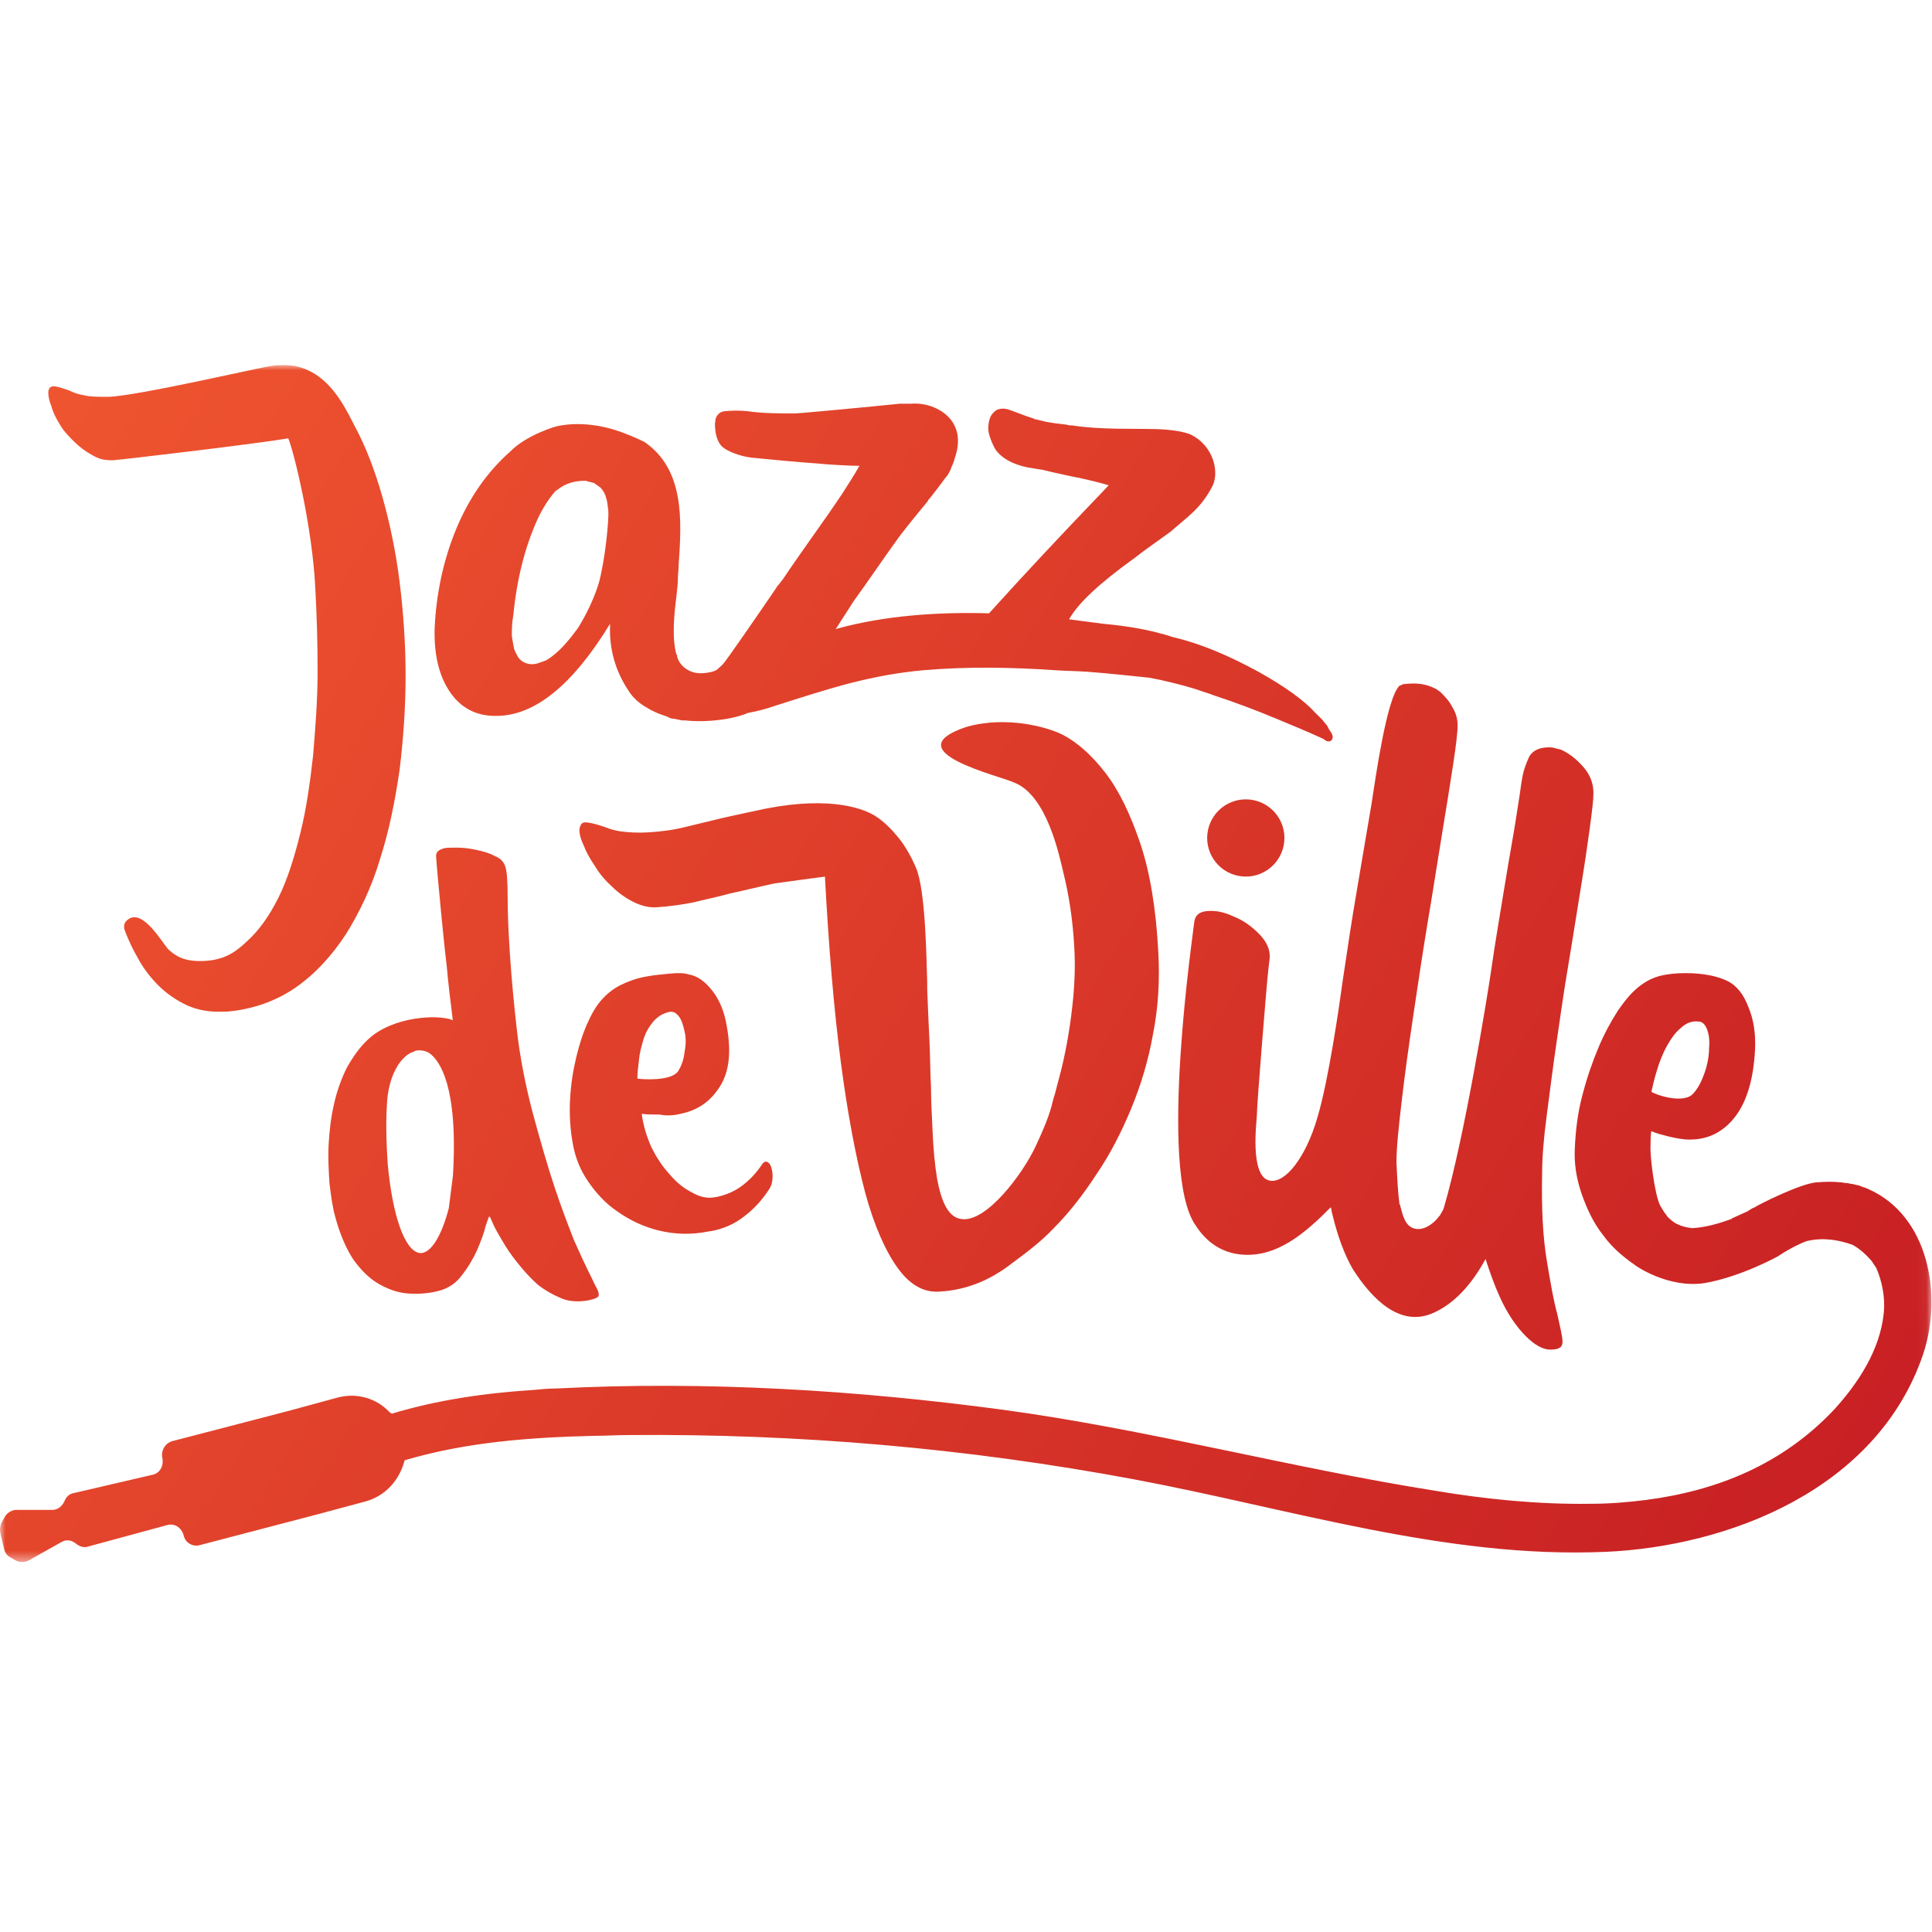 <svg width="180" height="180" viewBox="0 0 180 180" fill="none" xmlns="http://www.w3.org/2000/svg">
<g clip-path="url(#clip0_190_560)">
<g clip-path="url(#clip1_190_560)">
<mask id="mask0_190_560" style="mask-type:luminance" maskUnits="userSpaceOnUse" x="0" y="34" width="180" height="112">
<path d="M179.95 34H0V145.528H179.95V34Z" fill="white"/>
</mask>
<g mask="url(#mask0_190_560)">
<path d="M34.311 96.824C33.53 97.535 32.892 98.46 32.324 99.456C31.827 100.452 31.401 101.59 31.118 102.87C30.834 104.079 30.692 105.359 30.621 106.569C30.55 107.778 30.621 109.058 30.692 110.196C30.834 111.405 30.976 112.472 31.259 113.468C31.685 115.033 32.253 116.313 32.892 117.309C33.601 118.305 34.382 119.087 35.233 119.585C36.085 120.083 37.008 120.439 38.001 120.51C38.924 120.581 39.917 120.51 40.769 120.296C41.691 120.083 42.472 119.585 43.039 118.803C43.607 118.091 44.104 117.238 44.459 116.455C44.814 115.602 45.097 114.891 45.239 114.251C45.452 113.61 45.523 113.397 45.594 113.326C45.665 113.397 45.736 113.539 45.878 113.895C46.091 114.393 46.375 114.891 46.801 115.602C47.155 116.242 47.652 116.953 48.22 117.665C48.788 118.376 49.426 119.087 50.065 119.656C50.775 120.225 51.555 120.652 52.407 121.008C53.187 121.292 53.968 121.292 54.819 121.15C54.891 121.15 55.032 121.079 55.103 121.079C55.458 121.008 55.671 120.865 55.742 120.794C55.813 120.652 55.813 120.439 55.6 120.012C55.458 119.798 55.316 119.443 55.103 119.016L54.819 118.447C54.465 117.736 54.039 116.811 53.471 115.531C52.974 114.251 52.336 112.615 51.697 110.694C51.058 108.774 50.349 106.355 49.568 103.439C48.929 100.949 48.433 98.46 48.149 95.899C47.865 93.41 47.652 91.063 47.51 88.929C47.368 86.866 47.297 85.017 47.297 83.594C47.297 82.1 47.226 81.176 47.084 80.749C46.943 80.322 46.659 79.967 46.091 79.753C45.594 79.469 45.026 79.326 44.388 79.184C43.749 79.042 43.181 78.971 42.543 78.971C41.904 78.971 41.549 78.971 41.336 79.042C40.84 79.184 40.627 79.398 40.627 79.753C40.627 80.038 40.982 83.879 41.123 85.301C41.266 86.724 41.407 88.218 41.62 89.996C41.762 91.632 41.975 93.339 42.188 95.046C40.84 94.477 36.582 94.69 34.311 96.824ZM42.198 109.552C42.07 110.507 41.942 111.534 41.814 112.561C41.111 115.276 40.088 116.817 39.129 116.744C37.722 116.597 36.571 113.295 36.123 108.452C35.867 104.636 36.059 103.022 36.059 102.728C36.187 100.6 37.018 98.766 38.233 98.105C38.425 98.032 38.617 97.959 38.745 97.885C39.192 97.812 39.704 97.885 40.088 98.179C40.919 98.839 42.709 101.114 42.198 109.552ZM63.414 103.772C62.834 103.913 62.181 103.983 61.456 103.842C60.875 103.842 60.295 103.842 59.787 103.772C59.932 104.831 60.222 105.819 60.657 106.808C61.165 107.867 61.746 108.714 62.399 109.42C63.052 110.197 63.777 110.762 64.503 111.115C65.228 111.538 65.954 111.679 66.607 111.538H66.68C67.695 111.326 68.494 110.973 69.219 110.408C69.945 109.844 70.525 109.208 71.033 108.432C71.251 108.149 71.468 108.22 71.541 108.29C71.976 108.502 72.194 109.985 71.686 110.762C71.033 111.75 70.308 112.597 69.364 113.303C68.494 114.009 67.405 114.504 66.172 114.715H66.099C64.43 115.068 62.834 114.998 61.383 114.645C59.932 114.292 58.626 113.656 57.537 112.88C56.376 112.103 55.506 111.115 54.78 110.055C54.055 108.996 53.619 107.867 53.402 106.737C53.111 105.254 53.039 103.842 53.111 102.43C53.184 101.018 53.402 99.677 53.692 98.476C53.982 97.276 54.345 96.146 54.78 95.228C55.215 94.24 56.014 92.686 57.828 91.769C58.553 91.416 59.351 91.133 60.15 90.992C60.875 90.851 61.673 90.78 62.399 90.71C63.124 90.639 63.705 90.639 64.14 90.78C65.011 90.921 65.736 91.486 66.389 92.334C67.042 93.181 67.478 94.24 67.695 95.511C68.131 97.841 67.986 99.747 67.115 101.159C66.244 102.571 65.083 103.419 63.414 103.772ZM59.383 100.491C59.789 100.559 62.495 100.761 63.172 99.816C63.51 99.275 63.713 98.668 63.781 97.992C63.916 97.317 63.916 96.642 63.781 96.101C63.645 95.493 63.51 95.021 63.239 94.683C62.969 94.345 62.698 94.21 62.36 94.278C61.751 94.413 61.345 94.683 60.939 95.088C60.533 95.561 60.195 96.101 59.992 96.709C59.789 97.385 59.586 98.06 59.519 98.87C59.451 99.411 59.383 99.951 59.383 100.491ZM76.857 81.674C75.233 81.887 73.61 82.101 72.127 82.314C70.786 82.599 69.374 82.955 68.033 83.24C66.762 83.596 65.633 83.81 64.503 84.095C63.374 84.308 62.315 84.451 61.256 84.522C60.48 84.593 59.703 84.379 58.997 84.023C58.291 83.667 57.585 83.169 57.02 82.599C56.456 82.101 55.891 81.46 55.467 80.748C54.973 80.036 54.62 79.395 54.409 78.825C54.126 78.256 53.985 77.757 53.985 77.33C53.985 77.116 54.056 76.974 54.126 76.831C54.197 76.689 54.338 76.618 54.55 76.618C55.044 76.618 56.173 76.974 56.526 77.116C56.879 77.259 57.373 77.401 57.938 77.472C58.503 77.543 59.35 77.615 60.48 77.543C61.609 77.472 62.739 77.33 63.868 77.045C65.068 76.76 66.198 76.475 67.398 76.191C68.668 75.906 70.01 75.621 71.351 75.336C77.563 74.126 80.599 75.407 81.587 76.048C82.363 76.547 83.069 77.259 83.705 78.042C84.34 78.825 84.905 79.822 85.328 80.819C86.246 82.884 86.317 89.435 86.387 91.571V92.212C86.458 94.064 86.528 95.63 86.599 97.054C86.669 98.621 86.669 100.045 86.74 101.327C86.74 102.537 86.811 103.819 86.881 105.314C86.952 107.023 87.093 108.519 87.305 109.8C87.728 112.15 88.434 113.432 89.564 113.574C91.893 113.931 95.282 109.373 96.482 106.81C97.682 104.246 97.894 103.392 98.176 102.252C98.317 101.896 98.388 101.469 98.529 100.971C99.094 98.977 99.517 96.841 99.8 94.633C100.082 92.497 100.223 90.29 100.082 88.153C99.941 85.661 99.588 83.382 99.094 81.389C98.67 79.609 97.541 74.126 94.505 72.915C93.164 72.274 83.21 69.995 90.058 67.717C93.87 66.649 97.682 67.788 98.953 68.429C100.365 69.141 101.706 70.352 102.976 71.989C104.247 73.627 105.306 75.835 106.224 78.54C107.141 81.246 107.706 84.664 107.918 88.723C108.059 91.358 107.918 93.85 107.424 96.342C107 98.763 106.294 101.113 105.377 103.321C104.459 105.528 103.4 107.593 102.129 109.444C100.929 111.296 99.588 113.005 98.176 114.429C96.764 115.924 95.211 116.992 93.799 118.06C92.599 118.915 90.481 120.197 87.446 120.339C86.034 120.41 84.763 119.698 83.634 118.132C82.504 116.565 81.446 114.215 80.599 111.082C79.751 107.878 78.975 103.819 78.34 98.977C77.704 94.135 77.21 88.296 76.857 81.674ZM118.292 109.993C119.768 110.277 121.667 107.794 122.722 104.177C123.777 100.701 124.761 93.821 125.113 91.267C125.535 88.43 125.957 85.593 126.449 82.755C126.941 79.918 127.363 77.293 127.784 74.882C128.136 72.612 129.191 65.022 130.386 63.887C130.456 63.887 130.528 63.816 130.598 63.816C130.668 63.745 130.668 63.745 130.738 63.745C131.933 63.603 132.778 63.674 133.762 64.171C133.903 64.242 134.043 64.384 134.183 64.455C134.606 64.88 135.028 65.306 135.308 65.873C135.66 66.441 135.802 67.008 135.802 67.576C135.802 68.214 135.66 69.42 135.38 71.264C135.098 73.108 134.747 75.307 134.325 77.861C133.903 80.415 133.481 83.181 132.988 86.089C132.496 89.068 132.075 91.906 131.653 94.743C131.231 97.58 130.879 100.134 130.598 102.545C130.316 104.957 130.106 106.872 130.106 108.291C130.176 109.852 130.246 111.128 130.386 112.192C130.456 112.263 130.456 112.263 130.456 112.334C130.668 113.114 130.879 114.249 131.793 114.462C132.566 114.675 133.41 114.108 133.903 113.54C133.973 113.398 134.113 113.327 134.183 113.185C134.255 113.044 134.395 112.831 134.465 112.689C134.465 112.618 134.535 112.547 134.535 112.476C136.434 106.021 138.544 92.97 138.895 90.629C139.317 87.65 139.809 84.883 140.231 82.259C140.654 79.634 141.076 77.435 141.356 75.52C141.497 74.669 141.708 73.25 141.708 73.179C141.849 72.257 141.919 71.761 142.411 70.626C142.904 69.491 144.38 69.633 144.591 69.633C144.873 69.704 145.154 69.775 145.435 69.846C146.208 70.2 146.841 70.697 147.475 71.406C148.178 72.186 148.458 73.037 148.458 73.889C148.458 74.527 148.318 75.662 148.107 77.223C147.896 78.783 147.615 80.698 147.263 82.826C146.911 84.954 146.56 87.295 146.138 89.778C145.716 92.26 145.364 94.743 145.013 97.155C144.661 99.566 144.38 101.836 144.099 103.964C143.818 106.092 143.677 107.865 143.677 109.284C143.606 112.547 143.748 115.242 144.099 117.37C144.451 119.498 144.731 121.13 145.083 122.407C145.364 123.683 145.576 124.535 145.576 125.031C145.576 125.528 145.224 125.741 144.451 125.741C143.748 125.741 142.974 125.315 142.129 124.464C141.286 123.613 140.442 122.407 139.739 120.846C139.247 119.782 138.825 118.576 138.404 117.3C137.137 119.64 135.45 121.555 133.34 122.407C130.456 123.542 127.926 121.201 126.027 118.222C125.253 116.874 124.621 115.172 124.128 113.114C124.058 112.902 124.058 112.689 123.988 112.476C121.597 114.888 118.925 117.229 115.549 116.874C113.651 116.661 112.315 115.597 111.401 114.178C107.814 109.142 111.26 86.302 111.26 85.947C111.33 85.309 111.682 84.954 112.455 84.883C113.229 84.812 114.002 84.954 114.916 85.38C115.831 85.734 116.604 86.302 117.307 87.011C118.01 87.721 118.362 88.501 118.292 89.281C118.221 89.849 118.151 90.487 118.081 91.196C118.011 91.906 117.096 102.829 117.096 103.964C117.096 104.39 116.393 109.639 118.292 109.993ZM116.068 81.669C114.08 81.669 112.469 80.058 112.469 78.071C112.469 76.085 114.08 74.474 116.068 74.474C118.055 74.474 119.667 76.085 119.667 78.071C119.667 80.058 118.055 81.669 116.068 81.669ZM5.55 39.504C5.2 38.941 4.919 38.378 4.779 37.816C4.569 37.323 4.499 36.901 4.499 36.549C4.499 36.408 4.569 36.197 4.639 36.127C4.709 36.056 4.849 35.986 4.989 35.986C5.34 35.986 6.391 36.338 6.671 36.479C6.952 36.619 7.372 36.76 7.863 36.83C8.353 36.971 9.124 36.971 10.106 36.971C12.769 36.901 24.543 34.157 25.314 34.086C30.22 33.312 32.112 37.956 33.094 39.786C34.075 41.615 34.916 43.797 35.617 46.259C36.318 48.722 36.878 51.396 37.229 54.21C37.579 57.025 37.789 59.98 37.789 62.935C37.789 65.891 37.579 68.846 37.229 71.731C36.808 74.616 36.248 77.431 35.407 80.034C34.636 82.638 33.514 84.96 32.253 87C30.921 89.041 29.379 90.729 27.557 91.996C25.735 93.263 23.562 94.036 21.179 94.248C21.039 94.248 20.969 94.248 20.829 94.248C19.567 94.318 18.446 94.107 17.465 93.685C16.413 93.192 15.502 92.559 14.731 91.785C13.96 91.011 13.329 90.166 12.839 89.252C12.348 88.407 11.998 87.633 11.718 86.93C11.577 86.578 11.367 86.085 11.928 85.663C13.329 84.608 15.152 87.915 15.712 88.478C16.343 89.041 17.114 89.604 18.936 89.533C20.759 89.463 21.81 88.83 22.931 87.774C24.123 86.719 25.104 85.311 25.945 83.623C26.786 81.934 27.417 79.893 27.977 77.642C28.538 75.39 28.889 72.927 29.169 70.394C29.379 67.861 29.59 65.258 29.59 62.584C29.59 59.98 29.519 57.377 29.379 54.844C29.099 49.003 27.347 41.967 26.856 40.841C23.983 41.334 11.507 42.811 10.526 42.882C9.545 42.882 9.194 42.741 8.564 42.389C7.933 42.037 7.372 41.615 6.882 41.123C6.391 40.63 5.9 40.138 5.55 39.504ZM124.115 68.441C124.328 68.929 123.831 69.348 123.333 68.86C121.841 68.162 120.278 67.534 118.786 66.907C116.939 66.139 115.092 65.442 113.174 64.814C112.961 64.744 112.819 64.675 112.605 64.605C112.108 64.465 111.611 64.256 111.114 64.117C110.19 63.838 109.338 63.628 108.414 63.419C108.343 63.419 108.201 63.349 108.13 63.349C107.774 63.28 107.419 63.21 107.064 63.14C105.075 62.931 103.157 62.722 101.238 62.582C100.244 62.512 99.249 62.512 98.326 62.443C94.205 62.164 90.084 62.094 86.035 62.443C83.69 62.652 81.488 63.07 79.286 63.628C76.87 64.256 74.526 65.023 72.11 65.791C71.329 66.07 70.476 66.279 69.695 66.418C69.055 66.697 68.416 66.837 67.706 66.976C66.427 67.186 65.077 67.255 63.798 67.116C63.727 67.116 63.585 67.116 63.514 67.116C63.301 67.046 63.087 67.046 62.874 66.976C62.59 66.976 62.377 66.907 62.164 66.767C61.525 66.558 60.956 66.349 60.388 66C59.606 65.581 58.967 65.023 58.541 64.326C57.333 62.512 56.765 60.49 56.836 58.328C56.836 58.258 56.836 58.188 56.836 58.118C53.354 63.838 49.802 66.697 46.25 66.697H46.108C44.332 66.697 42.911 65.93 41.916 64.465C40.922 63.001 40.424 61.048 40.495 58.537C40.638 55.398 41.277 52.259 42.485 49.33C43.692 46.4 45.397 43.959 47.529 42.076C49.021 40.541 51.791 39.704 51.934 39.704C53.852 39.286 56.196 39.565 58.257 40.402C58.825 40.611 59.464 40.89 60.033 41.169C63.798 43.75 63.514 48.493 63.23 52.608C63.23 53.026 63.159 53.445 63.159 53.863C63.159 54.352 63.087 54.98 63.016 55.607C62.803 57.281 62.59 59.374 63.016 60.978C63.087 60.978 63.087 61.048 63.087 61.117C63.087 61.187 63.087 61.187 63.087 61.187C63.372 62.164 64.366 62.791 65.432 62.722C65.574 62.722 66.356 62.652 66.711 62.443C66.853 62.373 67.279 61.954 67.35 61.885C67.634 61.606 70.902 56.863 72.323 54.77C72.394 54.631 72.465 54.561 72.537 54.491C72.678 54.282 72.821 54.142 72.963 53.933C74.739 51.283 76.657 48.702 78.433 46.051C79.001 45.145 79.57 44.308 80.067 43.401C79.215 43.401 76.728 43.261 76.302 43.192C74.242 43.052 72.11 42.843 69.979 42.634C68.842 42.494 67.776 42.006 67.421 41.727C66.924 41.378 66.711 40.681 66.64 40.053C66.64 39.844 66.569 39.565 66.64 39.286C66.64 38.937 66.782 38.728 66.995 38.519C67.066 38.449 67.137 38.449 67.208 38.379C67.279 38.379 67.421 38.309 67.563 38.309C68.274 38.239 68.913 38.239 69.624 38.309C71.115 38.519 72.537 38.519 74.028 38.519C74.526 38.519 81.133 37.891 83.832 37.612C84.117 37.612 84.827 37.612 84.898 37.612C86.603 37.472 88.451 38.379 89.019 39.844C89.374 40.681 89.303 41.727 88.948 42.703C88.877 42.983 88.806 43.192 88.663 43.471C88.593 43.75 88.451 43.959 88.308 44.238C88.237 44.308 88.166 44.447 88.095 44.517L88.024 44.587C87.74 45.005 87.029 45.912 87.029 45.912C87.029 45.912 86.674 46.4 86.461 46.609C86.461 46.679 86.461 46.679 86.39 46.749C85.466 47.865 84.614 48.911 83.761 50.027C82.341 51.98 80.991 54.003 79.57 55.956C79.001 56.863 78.433 57.7 77.865 58.606C82.341 57.351 87.385 57.002 92.145 57.142C95.484 53.445 98.823 49.888 102.233 46.331C102.588 45.982 102.943 45.563 103.299 45.215C102.375 44.935 101.451 44.726 100.528 44.517C100.457 44.517 98.112 44.029 97.047 43.75H96.976C96.549 43.68 96.123 43.61 95.697 43.541C94.418 43.261 93.424 42.773 92.784 41.936C92.429 41.378 92.074 40.402 92.074 39.983C92.074 39.495 92.145 39.216 92.216 39.007C92.287 38.728 92.5 38.449 92.784 38.239C93.139 38.03 93.637 38.03 93.992 38.17C94.063 38.17 95.626 38.797 96.336 39.007C96.407 39.077 96.478 39.077 96.549 39.077C96.834 39.146 97.118 39.216 97.402 39.286C98.112 39.425 98.752 39.495 99.391 39.565C99.533 39.635 99.746 39.635 99.889 39.635C102.517 40.053 105.714 39.913 107.846 39.983C109.977 40.053 110.9 40.471 110.9 40.471C113.103 41.518 113.671 44.099 112.89 45.424C112.179 46.749 111.469 47.447 110.687 48.144C110.119 48.632 109.622 49.051 109.053 49.539C107.917 50.376 106.78 51.143 105.714 51.98C102.517 54.282 100.457 56.165 99.604 57.7C100.67 57.839 101.736 57.979 102.801 58.118C105.075 58.328 107.206 58.676 109.338 59.374C111.753 59.932 114.453 61.048 117.365 62.652C119.71 63.977 121.486 65.233 122.552 66.418C122.765 66.628 122.978 66.837 123.191 67.046C123.333 67.255 123.546 67.465 123.688 67.674C123.76 67.813 123.76 67.883 123.831 67.953C123.902 68.092 124.044 68.232 124.115 68.441ZM55.817 54.225C56.411 51.956 56.742 48.339 56.676 47.559C56.61 47.204 56.61 46.779 56.478 46.424C56.411 46.069 56.213 45.715 55.949 45.431C55.751 45.289 55.552 45.148 55.354 45.006C55.09 44.935 54.825 44.864 54.561 44.793C54.495 44.793 54.495 44.793 54.495 44.793C53.569 44.793 52.71 45.006 51.917 45.644C51.785 45.715 51.719 45.786 51.653 45.857C51.124 46.495 50.595 47.275 50.066 48.41C48.877 51.034 48.149 54.012 47.819 57.346C47.687 58.055 47.687 58.693 47.687 59.261C47.753 59.686 47.819 60.041 47.885 60.395C47.951 60.679 48.282 61.246 48.282 61.246C48.744 61.885 49.604 62.026 50.264 61.743C50.463 61.672 50.661 61.601 50.859 61.53C50.925 61.53 50.925 61.459 50.992 61.459C52.115 60.75 52.974 59.686 53.768 58.622C53.834 58.551 55.156 56.495 55.817 54.225ZM174.099 110.795C179.672 113.285 181.013 120.612 179.179 126.161C174.875 138.823 160.975 144.087 149.544 144.585C134.726 145.225 120.12 140.53 105.655 137.827C90.062 134.911 74.327 133.559 58.522 133.701C57.463 133.701 56.475 133.772 55.417 133.772C49.419 133.915 43.492 134.341 37.706 136.049C37.706 136.12 37.636 136.191 37.636 136.262C37.142 137.969 35.872 139.392 34.037 139.89L29.804 141.028L18.655 143.945C17.95 144.158 17.244 143.731 17.103 143.02C16.891 142.309 16.256 141.882 15.551 142.095L8.213 144.087C7.86 144.229 7.436 144.087 7.154 143.874C6.731 143.518 6.237 143.376 5.743 143.66L4.473 144.372L2.709 145.368C2.286 145.581 1.792 145.581 1.439 145.368L0.945 145.083C0.663 144.941 0.451 144.656 0.38 144.301L0.028 142.807C-0.043 142.451 0.028 142.095 0.169 141.811L0.451 141.313C0.663 140.957 1.086 140.673 1.509 140.673H4.332H4.896C5.39 140.673 5.814 140.317 6.025 139.819C6.166 139.463 6.449 139.179 6.872 139.108L14.21 137.4C14.916 137.258 15.269 136.547 15.127 135.835C14.986 135.195 15.339 134.484 16.045 134.27L26.981 131.425L31.427 130.215C33.261 129.718 35.096 130.287 36.295 131.567C36.366 131.638 36.437 131.638 36.507 131.709C40.741 130.429 45.186 129.789 49.631 129.504C50.337 129.433 51.113 129.362 51.819 129.362C65.719 128.65 79.76 129.504 93.519 131.354C107.067 133.203 120.261 136.76 133.739 138.894C138.395 139.677 143.335 140.175 148.203 140.104C149.967 140.104 151.66 139.961 153.354 139.748C159.916 138.894 166.055 136.476 170.924 131.283C173.11 128.864 175.157 125.805 175.509 122.319C175.651 120.968 175.368 119.403 174.804 118.122C174.804 118.122 174.451 117.624 174.381 117.482C173.816 116.842 173.252 116.344 172.617 115.988C171.277 115.49 169.795 115.277 168.313 115.632C167.395 115.988 166.478 116.486 165.631 117.055C165.631 117.055 162.174 118.976 158.787 119.545C155.47 120.043 152.436 117.98 152.295 117.838C151.166 117.055 150.178 116.201 149.402 115.134C148.485 113.996 147.85 112.645 147.356 111.222C146.863 109.799 146.65 108.376 146.721 107.025C146.792 105.317 147.003 103.61 147.427 102.045C147.85 100.409 148.344 98.986 148.908 97.635C149.472 96.283 150.108 95.145 150.743 94.149C151.449 93.153 152.578 91.517 154.553 90.948C155.4 90.734 156.176 90.663 157.023 90.663C157.869 90.663 158.645 90.734 159.351 90.877C160.057 91.019 160.622 91.232 161.045 91.446C161.821 91.873 162.457 92.655 162.88 93.793C163.373 94.931 163.586 96.283 163.514 97.777C163.373 100.551 162.738 102.685 161.609 104.108C160.48 105.531 159.07 106.171 157.446 106.171H157.376C156.741 106.171 156.106 106.029 155.47 105.887C154.906 105.744 154.341 105.602 153.848 105.389C153.777 105.815 153.777 106.313 153.777 106.811C153.707 107.452 154.13 111.293 154.694 112.36C154.694 112.36 155.118 113.071 155.259 113.214C155.4 113.498 156.035 113.925 156.035 113.925C156.529 114.21 157.023 114.352 157.658 114.423C158.928 114.352 160.127 113.996 161.328 113.569C161.328 113.569 161.328 113.498 161.398 113.498C161.892 113.285 162.315 113.071 162.808 112.858C163.021 112.716 163.233 112.574 163.444 112.502C163.867 112.218 167.677 110.297 169.23 110.155H169.3H169.37C170.076 110.084 170.782 110.084 171.488 110.155C171.628 110.155 171.841 110.226 172.053 110.226H172.123C172.193 110.226 172.334 110.297 172.476 110.297H172.546C172.757 110.368 172.899 110.368 173.11 110.439C173.182 110.439 173.182 110.439 173.182 110.439C173.463 110.582 173.816 110.653 174.099 110.795ZM154.322 99.889C154.122 100.523 153.99 101.156 153.857 101.719C154.255 102.001 156.909 102.915 157.771 101.86C158.235 101.367 158.568 100.663 158.833 99.889C159.098 99.115 159.23 98.341 159.23 97.637C159.297 97.004 159.23 96.37 159.032 95.877C158.833 95.385 158.568 95.174 158.235 95.174C157.639 95.103 157.107 95.314 156.644 95.737C156.112 96.159 155.715 96.722 155.316 97.426C154.918 98.13 154.587 98.974 154.322 99.889Z" fill="url(#paint0_linear_190_560)"/>
</g>
</g>
</g>
<defs>
<linearGradient id="paint0_linear_190_560" x1="-7.12254e-08" y1="34" x2="179.913" y2="145.587" gradientUnits="userSpaceOnUse">
<stop stop-color="#F05630"/>
<stop offset="1" stop-color="#C61D23"/>
</linearGradient>
<clipPath id="clip0_190_560">
<rect width="180" height="180" fill="white"/>
</clipPath>
<clipPath id="clip1_190_560">
<rect width="180" height="111.62" fill="white" transform="translate(0 34)"/>
</clipPath>
</defs>
</svg>
